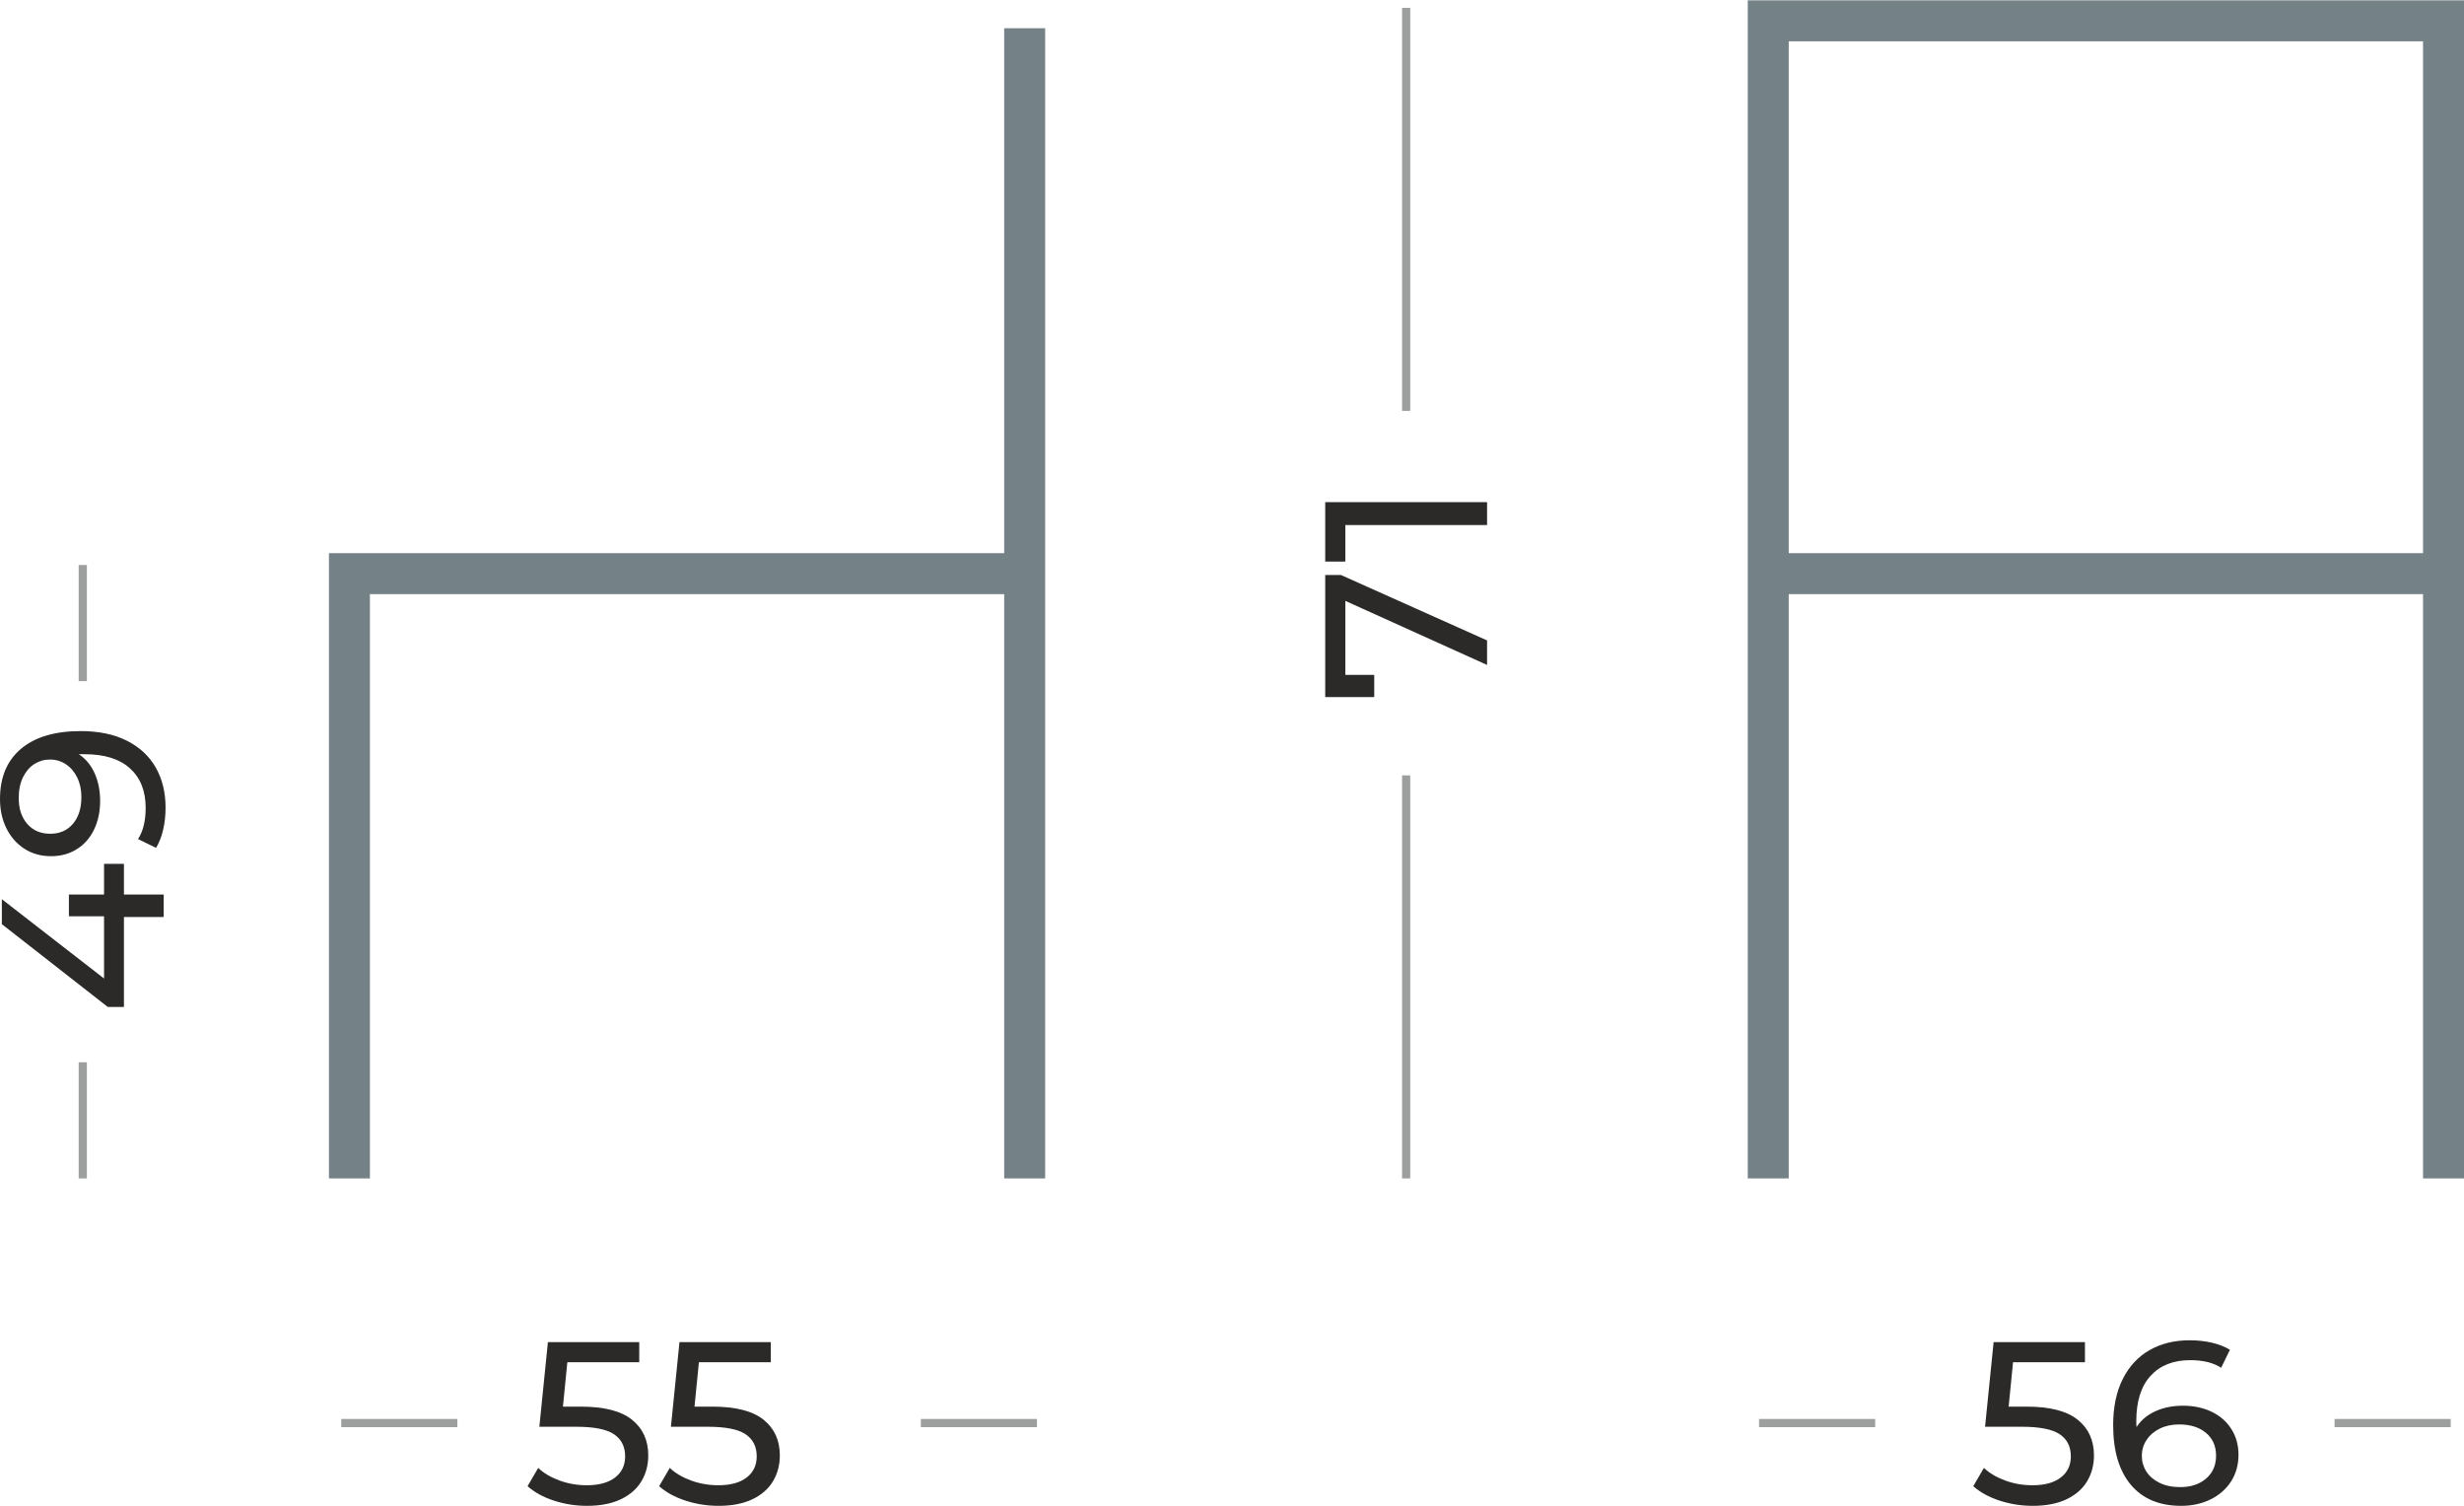 <?xml version="1.0" encoding="UTF-8"?> <svg xmlns="http://www.w3.org/2000/svg" width="710" height="434" viewBox="0 0 710 434" fill="none"><g clip-path="url(#clip0_2003_2)"><path d="M509.52 165.294H704.099" stroke="#748187" stroke-width="11.804"></path><path d="M704.099 339.559V5.998H509.52V339.559" stroke="#748187" stroke-width="11.804"></path><path d="M295.264 8.136V339.559M100.687 339.559V165.294H295.264" stroke="#748187" stroke-width="11.804"></path><path d="M381.859 165.682H386.391L428.499 184.538V191.602L387.656 173.145V194.466H395.985V200.862H381.859V165.682Z" fill="#2B2A29"></path><path d="M381.859 144.694H428.499V151.29H387.656V161.817H381.859V144.694Z" fill="#2B2A29"></path><path d="M405.18 2.261V118.397" stroke="#9D9E9E" stroke-width="2.361"></path><path d="M405.18 339.559V223.423" stroke="#9D9E9E" stroke-width="2.361"></path><path d="M35.712 248.907V257.768H47.172V264.231H35.712V290.15H31.049L0.532 266.297V259.102L29.982 281.955V264.031H19.855V257.768H29.982V248.907H35.712Z" fill="#2B2A29"></path><path d="M0 230.252C0 223.988 2.02 219.158 6.062 215.76C10.104 212.362 15.836 210.663 23.254 210.663C28.449 210.663 32.88 211.584 36.545 213.428C40.209 215.27 42.984 217.847 44.874 221.156C46.761 224.467 47.706 228.319 47.706 232.717C47.706 234.982 47.473 237.115 47.006 239.113C46.54 241.111 45.862 242.845 44.973 244.311L39.776 241.778C41.241 239.512 41.974 236.516 41.974 232.784C41.974 227.942 40.476 224.155 37.477 221.423C34.479 218.691 30.115 217.326 24.385 217.326H22.72C24.719 218.658 26.239 220.502 27.283 222.856C28.328 225.21 28.85 227.853 28.85 230.784C28.85 233.849 28.273 236.591 27.116 239.012C25.962 241.434 24.308 243.321 22.153 244.677C19.999 246.031 17.522 246.709 14.725 246.709C11.792 246.709 9.217 245.987 6.995 244.543C4.775 243.1 3.054 241.133 1.832 238.647C0.611 236.16 0 233.361 0 230.252ZM23.452 229.651C23.452 227.564 23.053 225.698 22.254 224.056C21.454 222.411 20.366 221.134 18.989 220.223C17.611 219.314 16.079 218.857 14.391 218.857C12.747 218.857 11.249 219.292 9.895 220.158C8.539 221.024 7.452 222.289 6.629 223.955C5.807 225.621 5.396 227.631 5.396 229.985C5.396 233.051 6.218 235.526 7.861 237.415C9.505 239.303 11.703 240.246 14.458 240.246C17.212 240.246 19.4 239.289 21.021 237.38C22.642 235.47 23.452 232.895 23.452 229.651Z" fill="#2B2A29"></path><path d="M23.853 339.559V306.093" stroke="#9D9E9E" stroke-width="2.361"></path><path d="M23.853 162.804V196.268" stroke="#9D9E9E" stroke-width="2.361"></path><path d="M167.407 405.32C174.072 405.32 178.968 406.575 182.099 409.086C185.231 411.596 186.797 415.027 186.797 419.379C186.797 422.135 186.141 424.611 184.83 426.809C183.52 429.007 181.545 430.739 178.901 432.006C176.258 433.271 173.005 433.905 169.14 433.905C165.853 433.905 162.677 433.405 159.612 432.407C156.548 431.407 154.016 430.017 152.017 428.242L155.081 422.978C156.68 424.487 158.724 425.698 161.212 426.609C163.699 427.519 166.32 427.975 169.073 427.975C172.583 427.975 175.303 427.23 177.236 425.742C179.167 424.255 180.134 422.222 180.134 419.646C180.134 416.847 179.068 414.727 176.936 413.284C174.803 411.839 171.161 411.117 166.009 411.117H155.415L157.88 386.733H184.198V392.53H163.477L162.211 405.32H167.407Z" fill="#2B2A29"></path><path d="M205.319 405.32C211.982 405.32 216.88 406.575 220.011 409.086C223.142 411.596 224.707 415.027 224.707 419.379C224.707 422.135 224.053 424.611 222.742 426.809C221.432 429.007 219.455 430.739 216.813 432.006C214.17 433.271 210.915 433.905 207.052 433.905C203.765 433.905 200.589 433.405 197.524 432.407C194.46 431.407 191.928 430.017 189.929 428.242L192.993 422.978C194.592 424.487 196.636 425.698 199.123 426.609C201.611 427.519 204.23 427.975 206.985 427.975C210.494 427.975 213.215 427.23 215.148 425.742C217.078 424.255 218.046 422.222 218.046 419.646C218.046 416.847 216.979 414.727 214.848 413.284C212.715 411.839 209.073 411.117 203.92 411.117H193.326L195.792 386.733H222.11V392.53H201.388L200.121 405.32H205.319Z" fill="#2B2A29"></path><path d="M98.326 410.052H131.79" stroke="#9D9E9E" stroke-width="2.361"></path><path d="M298.806 410.052H265.341" stroke="#9D9E9E" stroke-width="2.361"></path><path d="M583.988 405.32C590.651 405.32 595.547 406.575 598.68 409.086C601.811 411.596 603.376 415.027 603.376 419.379C603.376 422.135 602.722 424.611 601.412 426.809C600.101 429.007 598.125 430.739 595.482 432.006C592.839 433.271 589.584 433.905 585.722 433.905C582.433 433.905 579.258 433.405 576.193 432.407C573.129 431.407 570.597 430.017 568.597 428.242L571.663 422.978C573.262 424.487 575.305 425.698 577.792 426.609C580.278 427.519 582.899 427.975 585.654 427.975C589.163 427.975 591.885 427.23 593.816 425.742C595.747 424.255 596.713 422.222 596.713 419.646C596.713 416.847 595.648 414.727 593.517 413.284C591.383 411.839 587.742 411.117 582.589 411.117H571.995L574.461 386.733H600.779V392.53H580.057L578.79 405.32H583.988Z" fill="#2B2A29"></path><path d="M629.028 405.054C632.094 405.054 634.835 405.632 637.257 406.787C639.678 407.941 641.577 409.597 642.953 411.752C644.331 413.904 645.02 416.381 645.02 419.18C645.02 422.111 644.297 424.687 642.854 426.908C641.411 429.13 639.434 430.851 636.924 432.073C634.414 433.294 631.605 433.905 628.496 433.905C622.233 433.905 617.402 431.883 614.004 427.841C610.607 423.799 608.907 418.069 608.907 410.653C608.907 405.455 609.828 401.023 611.672 397.359C613.516 393.696 616.092 390.919 619.4 389.031C622.711 387.142 626.563 386.199 630.961 386.199C633.226 386.199 635.359 386.432 637.357 386.899C639.356 387.365 641.089 388.041 642.555 388.931L640.023 394.127C637.802 392.662 634.825 391.929 631.094 391.929C626.253 391.929 622.454 393.429 619.701 396.427C616.947 399.424 615.57 403.788 615.57 409.518C615.57 410.23 615.593 410.784 615.637 411.185C616.969 409.186 618.801 407.664 621.134 406.621C623.464 405.575 626.097 405.054 629.028 405.054ZM628.229 428.509C631.293 428.509 633.782 427.685 635.691 426.042C637.602 424.4 638.557 422.2 638.557 419.447C638.557 416.691 637.59 414.505 635.659 412.883C633.726 411.262 631.139 410.451 627.896 410.451C625.808 410.451 623.954 410.851 622.333 411.651C620.711 412.451 619.446 413.539 618.535 414.916C617.623 416.294 617.169 417.826 617.169 419.514C617.169 421.156 617.602 422.656 618.469 424.01C619.335 425.364 620.6 426.453 622.266 427.274C623.931 428.098 625.919 428.509 628.229 428.509Z" fill="#2B2A29"></path><path d="M506.867 410.052H540.333" stroke="#9D9E9E" stroke-width="2.361"></path><path d="M706.168 410.052H672.702" stroke="#9D9E9E" stroke-width="2.361"></path></g><defs><clipPath id="clip0_2003_2"><rect width="710" height="434" fill="white"></rect></clipPath></defs></svg> 